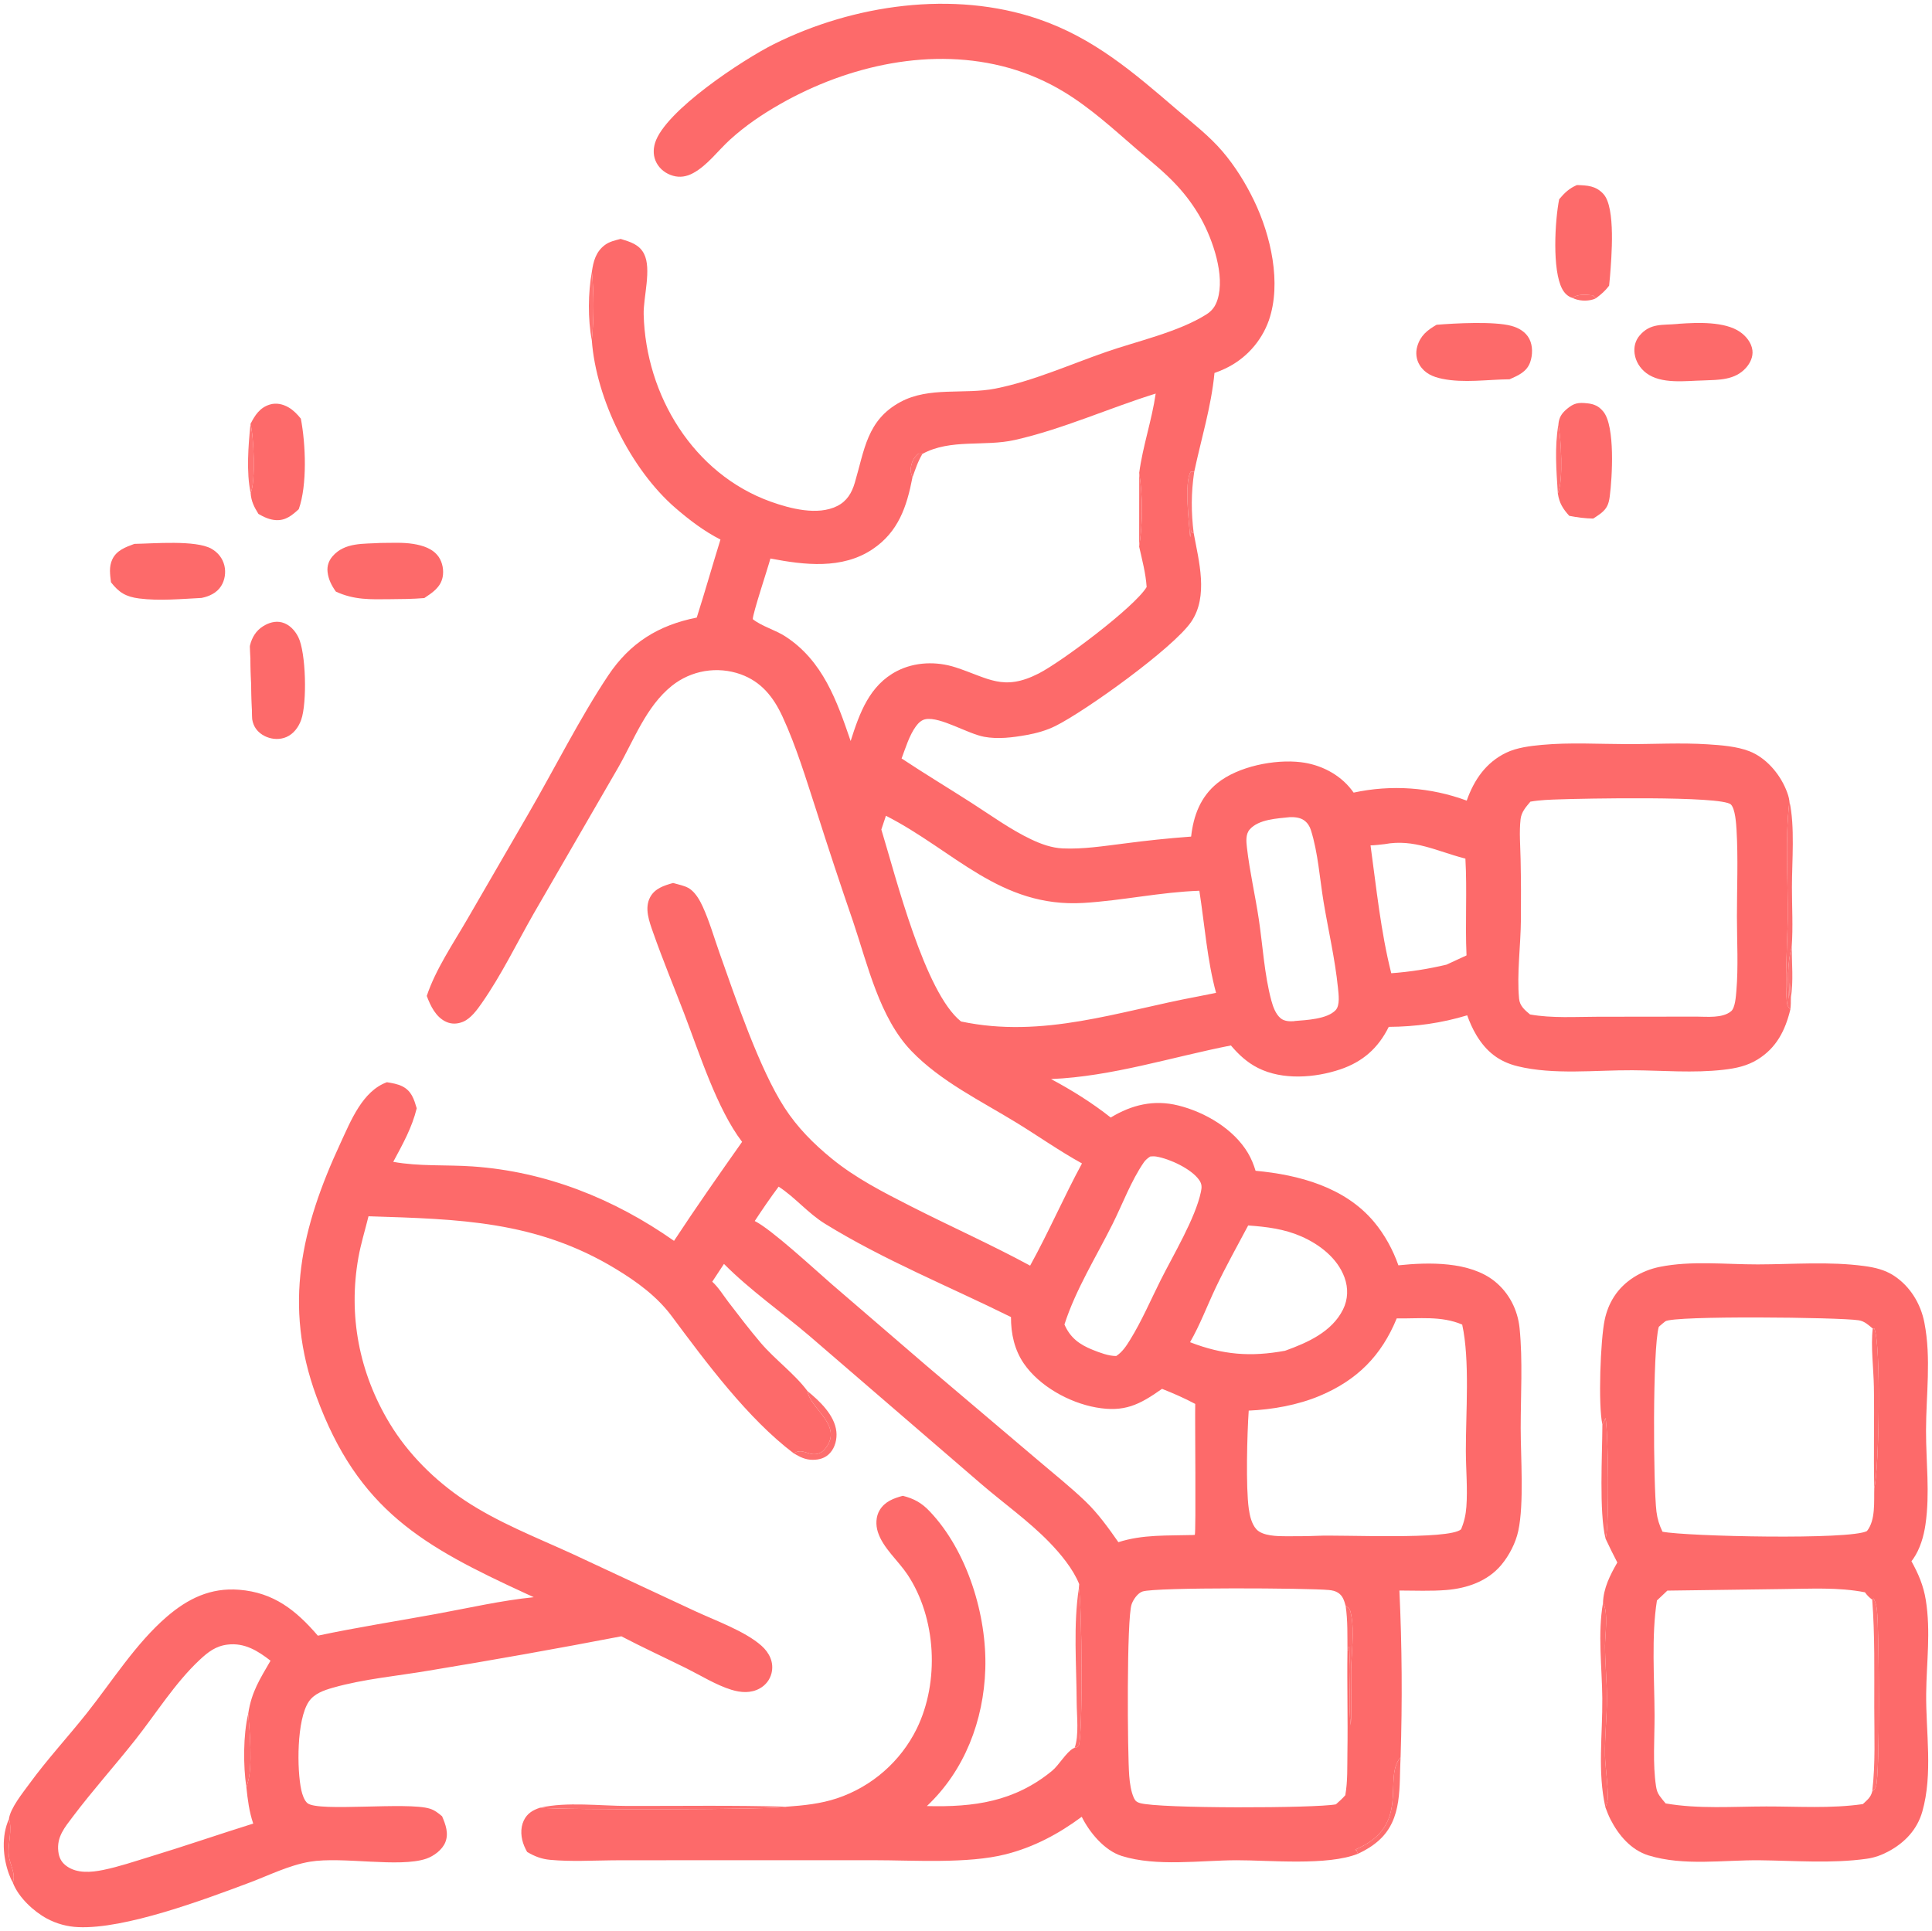 <?xml version="1.0" encoding="UTF-8"?> <svg xmlns="http://www.w3.org/2000/svg" viewBox="2057.376 2599.181 513.512 513.307" width="513.512" height="513.307"><path fill="#FD6A6A" stroke="none" fill-opacity="0.949" stroke-width="1" stroke-opacity="1" color="rgb(51, 51, 51)" id="tSvg10e6c4e520c" title="Path 94" d="M 2214.693 2671.402 C 2214.982 2674.436 2215.126 2677.477 2215.123 2680.524 C 2215.12 2683.572 2214.971 2686.613 2214.676 2689.646C 2213.591 2684.012 2213.67 2677.022 2214.693 2671.402Z"></path><path fill="#FD6A6A" stroke="none" fill-opacity="0.973" stroke-width="1" stroke-opacity="1" color="rgb(51, 51, 51)" id="tSvg425a269fb8" title="Path 95" d="M 2059.751 3082.735 C 2060.742 3085.542 2059.398 3089.332 2059.712 3092.348 C 2059.968 3094.809 2061.623 3097.146 2060.793 3099.592 C 2060.381 3098.904 2060.076 3098.204 2059.797 3097.453C 2058.112 3092.912 2057.721 3087.215 2059.751 3082.735Z"></path><path fill="#FD6A6A" stroke="none" fill-opacity="0.965" stroke-width="1" stroke-opacity="1" color="rgb(51, 51, 51)" id="tSvgf2542697fc" title="Path 96" d="M 2271.996 2968.965 C 2275.218 2971.588 2279.213 2975.365 2279.676 2979.712 C 2279.887 2981.701 2279.361 2983.909 2278 2985.418 C 2276.769 2986.783 2275.13 2987.245 2273.339 2987.234 C 2271.382 2987.221 2270.038 2986.485 2268.395 2985.552 C 2270.468 2983.999 2272.141 2986.072 2274.376 2985.69 C 2275.542 2985.49 2276.288 2984.867 2276.973 2983.93C 2281.363 2977.931 2272.655 2973.641 2271.996 2968.965Z"></path><path fill="#FD6A6A" stroke="none" fill-opacity="1" stroke-width="1" stroke-opacity="1" color="rgb(51, 51, 51)" id="tSvg74dfce1616" title="Path 97" d="M 2123.824 2770.737 C 2124.339 2768.64 2125.405 2766.854 2127.257 2765.681 C 2128.761 2764.729 2130.535 2764.167 2132.304 2764.626 C 2134.271 2765.136 2135.762 2766.749 2136.65 2768.514 C 2138.724 2772.635 2139.025 2786.09 2137.414 2790.569 C 2136.723 2792.489 2135.415 2794.274 2133.498 2795.103 C 2131.83 2795.824 2129.886 2795.757 2128.221 2795.067 C 2126.681 2794.427 2125.402 2793.325 2124.782 2791.752 C 2124.607 2791.307 2124.484 2790.875 2124.409 2790.404C 2122.697 2784.862 2123.284 2776.529 2123.824 2770.737Z M 2123.824 2770.737 C 2123.284 2776.529 2122.697 2784.862 2124.409 2790.404Z"></path><path fill="#FD6A6A" stroke="none" fill-opacity="0.949" stroke-width="1" stroke-opacity="1" color="rgb(51, 51, 51)" id="tSvg27898d650a" title="Path 98" d="M 2123.824 2770.737 C 2125.539 2775.406 2124.821 2785.286 2124.409 2790.404Z"></path><path fill="#FD6A6A" stroke="none" fill-opacity="1" stroke-width="1" stroke-opacity="1" color="rgb(51, 51, 51)" id="tSvg18da5e6411" title="Path 99" d="M 2123.95 2711.886 C 2125.133 2709.572 2126.392 2707.574 2129.034 2706.738 C 2130.762 2706.19 2132.536 2706.583 2134.075 2707.474 C 2135.336 2708.203 2136.433 2709.333 2137.338 2710.468 C 2138.633 2717.183 2139.066 2728.108 2136.788 2734.525 C 2135.013 2736.158 2133.316 2737.587 2130.73 2737.444 C 2129.045 2737.352 2127.497 2736.634 2126.067 2735.794 C 2124.925 2733.958 2124.145 2732.452 2123.994 2730.238C 2122.808 2724.707 2123.388 2717.513 2123.95 2711.886Z M 2123.994 2730.238 C 2124.019 2730.176 2124.043 2730.113 2124.069 2730.051 C 2125.313 2727.076 2124.862 2715.164 2123.95 2711.886C 2123.388 2717.513 2122.808 2724.707 2123.994 2730.238Z"></path><path fill="#FD6A6A" stroke="none" fill-opacity="0.945" stroke-width="1" stroke-opacity="1" color="rgb(51, 51, 51)" id="tSvg164aed43241" title="Path 100" d="M 2123.994 2730.238 C 2122.808 2724.707 2123.388 2717.513 2123.95 2711.886 C 2124.862 2715.164 2125.313 2727.076 2124.069 2730.051C 2124.043 2730.113 2124.019 2730.176 2123.994 2730.238Z"></path><path fill="#FD6A6A" stroke="none" fill-opacity="1" stroke-width="1" stroke-opacity="1" color="rgb(51, 51, 51)" id="tSvg3f6af5b476" title="Path 101" d="M 2476.51 2648.371 C 2479.3 2648.463 2481.568 2648.554 2483.575 2650.777 C 2486.853 2654.407 2485.687 2667.754 2485.315 2672.538 C 2485.244 2673.4 2485.162 2674.261 2485.07 2675.12 C 2484.03 2676.5 2482.984 2677.402 2481.613 2678.426 C 2481.236 2678.627 2481.228 2678.65 2480.748 2678.794 C 2479.033 2679.308 2476.893 2679.164 2475.304 2678.366 C 2474.101 2678.007 2473.212 2677.125 2472.619 2676.03 C 2469.892 2670.991 2470.667 2657.824 2471.789 2652.153C 2473.212 2650.45 2474.431 2649.278 2476.51 2648.371Z M 2475.304 2678.366 C 2476.893 2679.164 2479.033 2679.308 2480.748 2678.794 C 2481.228 2678.65 2481.236 2678.627 2481.613 2678.426 C 2481.315 2678.183 2481.016 2677.94 2480.718 2677.697C 2478.975 2677.5 2476.773 2677.27 2475.304 2678.366Z"></path><path fill="#FD6A6A" stroke="none" fill-opacity="0.98" stroke-width="1" stroke-opacity="1" color="rgb(51, 51, 51)" id="tSvg1671c991fd1" title="Path 102" d="M 2475.304 2678.366 C 2476.773 2677.27 2478.975 2677.5 2480.718 2677.697 C 2481.016 2677.94 2481.315 2678.183 2481.613 2678.426 C 2481.236 2678.627 2481.228 2678.65 2480.748 2678.794C 2479.033 2679.308 2476.893 2679.164 2475.304 2678.366Z"></path><path fill="#FD6A6A" stroke="none" fill-opacity="1" stroke-width="1" stroke-opacity="1" color="rgb(51, 51, 51)" id="tSvgd5ebe2811c" title="Path 103" d="M 2471.594 2711.964 C 2471.747 2710.17 2472.436 2709.092 2473.805 2707.925 C 2475.713 2706.299 2476.884 2706.134 2479.28 2706.391 C 2481.105 2706.587 2482.343 2707.143 2483.533 2708.599 C 2486.716 2712.494 2485.889 2726.146 2485.237 2731.132 C 2484.967 2733.196 2484.495 2734.368 2482.841 2735.663 C 2482.207 2736.159 2481.507 2736.595 2480.834 2737.032 C 2478.611 2736.98 2476.652 2736.728 2474.477 2736.304 C 2472.779 2734.432 2471.833 2732.927 2471.436 2730.354C 2471.045 2724.208 2470.537 2718.074 2471.594 2711.964Z M 2471.594 2711.964 C 2470.537 2718.074 2471.045 2724.208 2471.436 2730.354 C 2471.454 2730.299 2471.468 2730.242 2471.491 2730.189C 2472.931 2726.768 2472.295 2715.85 2471.594 2711.964Z"></path><path fill="#FD6A6A" stroke="none" fill-opacity="0.953" stroke-width="1" stroke-opacity="1" color="rgb(51, 51, 51)" id="tSvg15244e6ca05" title="Path 104" d="M 2471.594 2711.964 C 2472.295 2715.85 2472.931 2726.768 2471.491 2730.189 C 2471.468 2730.242 2471.454 2730.299 2471.436 2730.354C 2471.045 2724.208 2470.537 2718.074 2471.594 2711.964Z"></path><path fill="#FD6A6A" stroke="none" fill-opacity="1" stroke-width="1" stroke-opacity="1" color="rgb(51, 51, 51)" id="tSvg12567198d7c" title="Path 105" d="M 2093.095 2743.758 C 2098.163 2743.682 2109.339 2742.693 2113.54 2745.029 C 2115.288 2746 2116.569 2747.597 2117.026 2749.557 C 2117.447 2751.365 2117.145 2753.408 2116.142 2754.982 C 2114.986 2756.796 2112.986 2757.725 2110.935 2758.129 C 2105.565 2758.4 2099.704 2758.955 2094.365 2758.271 C 2090.825 2757.817 2088.991 2756.677 2086.869 2753.963 C 2086.629 2751.882 2086.299 2749.881 2087.214 2747.904C 2088.345 2745.461 2090.748 2744.624 2093.095 2743.758Z"></path><path fill="#FD6A6A" stroke="none" fill-opacity="1" stroke-width="1" stroke-opacity="1" color="rgb(51, 51, 51)" id="tSvg6bc1ebff67" title="Path 106" d="M 2158.447 2743.511 C 2161.304 2743.507 2164.384 2743.312 2167.204 2743.763 C 2169.742 2744.17 2172.458 2745.003 2173.984 2747.23 C 2175.013 2748.732 2175.382 2750.843 2175.021 2752.618 C 2174.471 2755.324 2172.289 2756.736 2170.151 2758.162 C 2167.105 2758.417 2164.076 2758.442 2161.022 2758.461 C 2155.783 2758.515 2151.535 2758.692 2146.655 2756.447 C 2145.512 2754.869 2144.656 2753.172 2144.441 2751.207 C 2144.269 2749.634 2144.744 2748.248 2145.772 2747.05C 2148.986 2743.308 2154.038 2743.799 2158.447 2743.511Z"></path><path fill="#FD6A6A" stroke="none" fill-opacity="1" stroke-width="1" stroke-opacity="1" color="rgb(51, 51, 51)" id="tSvgc5166dc2a4" title="Path 107" d="M 2439.204 2685.515 C 2444.189 2685.106 2454.494 2684.56 2459.079 2685.801 C 2461.054 2686.336 2462.911 2687.406 2463.87 2689.282 C 2464.809 2691.116 2464.759 2693.573 2464.08 2695.485 C 2463.174 2698.034 2460.897 2698.997 2458.61 2700.006 C 2452.763 2700.054 2446.438 2701.067 2440.669 2699.866 C 2438.22 2699.357 2436.104 2698.459 2434.73 2696.263 C 2433.792 2694.764 2433.587 2692.95 2434.076 2691.264C 2434.915 2688.377 2436.741 2686.944 2439.204 2685.515Z"></path><path fill="#FD6A6A" stroke="none" fill-opacity="1" stroke-width="1" stroke-opacity="1" color="rgb(51, 51, 51)" id="tSvgb55a20411" title="Path 108" d="M 2503.77 2685.239 C 2508.557 2684.913 2515.743 2684.604 2519.819 2687.382 C 2521.455 2688.497 2522.91 2690.273 2523.156 2692.294 C 2523.368 2694.041 2522.573 2695.708 2521.427 2696.981 C 2518.462 2700.277 2514.177 2700.148 2510.134 2700.311 C 2505.383 2700.41 2498.963 2701.374 2494.956 2698.357 C 2493.288 2697.101 2492.118 2695.259 2491.839 2693.174 C 2491.606 2691.438 2492.016 2689.756 2493.147 2688.403 C 2495.995 2684.997 2499.325 2685.665 2503.165 2685.3C 2503.367 2685.28 2503.568 2685.259 2503.77 2685.239Z"></path><path fill="#FD6A6A" stroke="none" fill-opacity="1" stroke-width="1" stroke-opacity="1" color="rgb(51, 51, 51)" id="tSvg16ca6ff01dc" title="Path 109" d="M 2483.277 2977.835 C 2482.125 2972.656 2482.757 2955.347 2483.89 2950.028 C 2484.362 2947.809 2485.15 2945.775 2486.379 2943.861 C 2489.088 2939.642 2493.675 2936.927 2498.521 2935.947 C 2506.928 2934.248 2516.054 2935.305 2524.578 2935.291 C 2534.002 2935.275 2543.555 2934.463 2552.923 2935.728 C 2555.717 2936.105 2558.376 2936.729 2560.763 2938.292 C 2565.083 2941.12 2567.888 2945.744 2568.862 2950.757 C 2570.717 2960.306 2569.312 2969.873 2569.3 2979.464 C 2569.289 2987.85 2570.368 2996.047 2569.153 3004.431 C 2568.694 3007.595 2567.712 3010.965 2565.866 3013.614 C 2565.727 3013.813 2565.574 3014.001 2565.422 3014.19 C 2567.287 3017.558 2568.629 3020.695 2569.242 3024.523 C 2570.586 3032.92 2569.43 3040.98 2569.341 3049.365 C 2569.232 3059.599 2571.161 3070.702 2568.318 3080.728 C 2566.962 3085.513 2563.683 3088.968 2559.389 3091.292 C 2557.516 3092.306 2555.618 3092.997 2553.507 3093.29 C 2544.129 3094.596 2534.572 3093.791 2525.154 3093.688 C 2515.486 3093.582 2504.929 3095.28 2495.54 3092.394 C 2490.89 3090.965 2487.574 3087.007 2485.429 3082.821 C 2484.897 3081.783 2484.497 3080.689 2484.078 3079.603 C 2481.943 3070.095 2483.352 3060.219 2483.257 3050.595 C 2483.177 3042.38 2482.004 3033.401 2483.442 3025.282 C 2483.554 3021.353 2485.338 3017.859 2487.249 3014.529 C 2486.156 3012.436 2485.111 3010.318 2484.116 3008.177C 2482.366 3001.179 2483.265 2985.757 2483.277 2977.835Z M 2500.547 3022.005 C 2499.624 3022.88 2498.7 3023.754 2497.777 3024.629 C 2496.266 3034.06 2497.124 3045.556 2497.148 3055.236 C 2497.164 3061.302 2496.627 3068.052 2497.537 3074.02 C 2497.685 3074.986 2497.902 3075.73 2498.467 3076.533 C 2498.966 3077.241 2499.536 3077.91 2500.091 3078.574 C 2508.838 3080.097 2517.968 3079.394 2526.82 3079.381 C 2535.411 3079.368 2543.967 3079.979 2552.51 3078.753 C 2553.655 3077.662 2554.619 3076.979 2555.003 3075.376 C 2555.877 3067.989 2555.548 3060.371 2555.542 3052.937 C 2555.533 3043.44 2555.716 3033.886 2555 3024.415 C 2554.171 3023.797 2553.669 3023.286 2553.057 3022.451 C 2545.877 3021.054 2538.575 3021.529 2531.302 3021.591C 2521.05 3021.729 2510.799 3021.867 2500.547 3022.005Z M 2498.27 2951.887 C 2496.591 2957.644 2496.803 2994.135 2497.65 3001.006 C 2497.886 3002.924 2498.409 3004.604 2499.255 3006.347 C 2505.674 3007.613 2549.375 3008.577 2553.607 3006.161 C 2555.946 3003.231 2555.431 2998.312 2555.546 2994.746 C 2555.322 2985.801 2555.591 2976.883 2555.445 2967.947 C 2555.364 2963.026 2554.581 2957.093 2555.135 2952.339 C 2553.955 2951.372 2552.954 2950.387 2551.403 2950.144 C 2546.213 2949.33 2502.137 2948.856 2500.004 2950.426C 2499.405 2950.867 2498.828 2951.393 2498.27 2951.887Z M 2483.442 3025.282 C 2482.004 3033.401 2483.177 3042.38 2483.257 3050.595 C 2483.352 3060.219 2481.943 3070.095 2484.078 3079.603 C 2484.286 3079.105 2484.471 3078.613 2484.599 3078.087 C 2485.066 3076.167 2484.022 3068.586 2483.975 3065.924 C 2483.884 3060.777 2484.479 3055.678 2484.483 3050.545 C 2484.487 3045.959 2483.99 3041.372 2483.979 3036.779C 2483.972 3033.993 2484.927 3027.527 2483.442 3025.282Z M 2555 3024.415 C 2555.716 3033.886 2555.533 3043.44 2555.542 3052.937 C 2555.548 3060.371 2555.877 3067.989 2555.003 3075.376 C 2555.488 3074.951 2555.789 3074.676 2556.003 3074.046 C 2557.082 3070.881 2556.875 3032.776 2556.258 3027.158 C 2556.133 3026.023 2555.897 3025.098 2555.381 3024.079C 2555.254 3024.191 2555.127 3024.303 2555 3024.415Z M 2555.135 2952.339 C 2554.581 2957.093 2555.364 2963.026 2555.445 2967.947 C 2555.591 2976.883 2555.322 2985.801 2555.546 2994.746 C 2556.849 2989.822 2557.411 2956.219 2555.528 2952.279C 2555.397 2952.299 2555.266 2952.319 2555.135 2952.339Z M 2483.277 2977.835 C 2483.265 2985.757 2482.366 3001.179 2484.116 3008.177 C 2484.162 3007.972 2484.203 3007.766 2484.252 3007.562 C 2485.101 3004.035 2484.88 2980.015 2484.098 2976.093 C 2483.948 2976.591 2483.797 2976.962 2483.532 2977.418C 2483.45 2977.558 2483.362 2977.696 2483.277 2977.835Z"></path><path fill="#FD6A6A" stroke="none" fill-opacity="0.973" stroke-width="1" stroke-opacity="1" color="rgb(51, 51, 51)" id="tSvgdd70c25822" title="Path 110" d="M 2483.277 2977.835 C 2483.362 2977.696 2483.45 2977.558 2483.532 2977.418 C 2483.797 2976.962 2483.948 2976.591 2484.098 2976.093 C 2484.88 2980.015 2485.101 3004.035 2484.252 3007.562 C 2484.203 3007.766 2484.162 3007.972 2484.116 3008.177C 2482.366 3001.179 2483.265 2985.757 2483.277 2977.835Z"></path><path fill="#FD6A6A" stroke="none" fill-opacity="0.965" stroke-width="1" stroke-opacity="1" color="rgb(51, 51, 51)" id="tSvg4662c457a0" title="Path 111" d="M 2555.135 2952.339 C 2555.266 2952.319 2555.397 2952.299 2555.528 2952.279 C 2557.411 2956.219 2556.849 2989.822 2555.546 2994.746 C 2555.322 2985.801 2555.591 2976.883 2555.445 2967.947C 2555.364 2963.026 2554.581 2957.093 2555.135 2952.339Z"></path><path fill="#FD6A6A" stroke="none" fill-opacity="0.949" stroke-width="1" stroke-opacity="1" color="rgb(51, 51, 51)" id="tSvg6618785111" title="Path 112" d="M 2555 3024.415 C 2555.127 3024.303 2555.254 3024.191 2555.381 3024.079 C 2555.897 3025.098 2556.133 3026.023 2556.258 3027.158 C 2556.875 3032.776 2557.082 3070.881 2556.003 3074.046 C 2555.789 3074.676 2555.488 3074.951 2555.003 3075.376 C 2555.877 3067.989 2555.548 3060.371 2555.542 3052.937C 2555.533 3043.44 2555.716 3033.886 2555 3024.415Z"></path><path fill="#FD6A6A" stroke="none" fill-opacity="0.973" stroke-width="1" stroke-opacity="1" color="rgb(51, 51, 51)" id="tSvg111b5bbbcd1" title="Path 113" d="M 2483.442 3025.282 C 2484.927 3027.527 2483.972 3033.993 2483.979 3036.779 C 2483.99 3041.372 2484.487 3045.959 2484.483 3050.545 C 2484.479 3055.678 2483.884 3060.777 2483.975 3065.924 C 2484.022 3068.586 2485.066 3076.167 2484.599 3078.087 C 2484.471 3078.613 2484.286 3079.105 2484.078 3079.603 C 2481.943 3070.095 2483.352 3060.219 2483.257 3050.595C 2483.177 3042.38 2482.004 3033.401 2483.442 3025.282Z"></path><path fill="#FD6A6A" stroke="none" fill-opacity="1" stroke-width="1" stroke-opacity="1" color="rgb(51, 51, 51)" id="tSvg1804222dea2" title="Path 114" d="M 2222.341 2662.687 C 2224.818 2663.455 2227.237 2664.118 2228.533 2666.604 C 2230.637 2670.642 2228.344 2678.2 2228.459 2682.755 C 2229.002 2704.235 2241.658 2725.156 2262.241 2732.539 C 2267.371 2734.38 2274.692 2736.3 2279.875 2733.708 C 2282.48 2732.405 2283.767 2730.231 2284.571 2727.52 C 2287.16 2718.793 2287.781 2710.861 2296.684 2706.047 C 2304.378 2701.887 2313.628 2704.116 2321.957 2702.473 C 2331.858 2700.521 2341.71 2696.104 2351.24 2692.781 C 2359.636 2689.853 2370.516 2687.479 2377.979 2682.789 C 2379.548 2681.803 2380.412 2680.617 2380.98 2678.838 C 2383.025 2672.434 2379.735 2662.989 2376.652 2657.386 C 2375.739 2655.748 2374.73 2654.172 2373.624 2652.658 C 2372.518 2651.144 2371.324 2649.703 2370.042 2648.335 C 2366.89 2644.93 2363.141 2641.974 2359.631 2638.945 C 2353.431 2633.592 2347.227 2627.881 2340.196 2623.624 C 2337.908 2622.234 2335.537 2621.005 2333.082 2619.936 C 2330.627 2618.867 2328.112 2617.968 2325.535 2617.24 C 2305.226 2611.524 2282.911 2616.527 2264.873 2626.77 C 2260.001 2629.537 2255.551 2632.541 2251.396 2636.32 C 2248.235 2639.195 2245.375 2643.161 2241.608 2645.199 C 2239.9 2646.123 2238.113 2646.445 2236.227 2645.897 C 2234.409 2645.369 2232.827 2644.205 2231.912 2642.532 C 2230.999 2640.863 2230.931 2638.995 2231.479 2637.195 C 2234.086 2628.643 2254.951 2614.959 2263.122 2610.887 C 2284.19 2600.389 2310.784 2596.53 2333.363 2604.241 C 2348.068 2609.262 2358.691 2618.451 2370.24 2628.37 C 2374.364 2631.912 2378.799 2635.317 2382.334 2639.465 C 2385.691 2643.405 2388.469 2647.901 2390.713 2652.557 C 2395.133 2661.726 2398.073 2674.439 2394.621 2684.371 C 2394.496 2684.722 2394.362 2685.069 2394.22 2685.412 C 2394.077 2685.756 2393.926 2686.096 2393.767 2686.433 C 2393.608 2686.769 2393.44 2687.101 2393.265 2687.429 C 2393.089 2687.757 2392.905 2688.081 2392.713 2688.4 C 2392.522 2688.719 2392.322 2689.032 2392.115 2689.341 C 2391.908 2689.65 2391.693 2689.954 2391.47 2690.252 C 2391.247 2690.551 2391.018 2690.843 2390.781 2691.13 C 2390.544 2691.417 2390.3 2691.698 2390.049 2691.973 C 2389.798 2692.248 2389.541 2692.517 2389.277 2692.779 C 2389.013 2693.041 2388.742 2693.296 2388.465 2693.545 C 2388.188 2693.794 2387.906 2694.035 2387.617 2694.27 C 2387.328 2694.505 2387.034 2694.732 2386.734 2694.952 C 2386.433 2695.172 2386.128 2695.384 2385.818 2695.589 C 2385.507 2695.794 2385.192 2695.992 2384.871 2696.181 C 2384.55 2696.37 2384.225 2696.551 2383.896 2696.724 C 2383.567 2696.897 2383.233 2697.062 2382.896 2697.219 C 2382.008 2697.636 2381.101 2698.006 2380.175 2698.329 C 2379.315 2707.324 2376.647 2715.835 2374.786 2724.628 C 2373.958 2730.27 2373.959 2735.253 2374.651 2740.911 C 2376.015 2748.326 2378.627 2757.669 2373.991 2764.473 C 2369.248 2771.433 2345.907 2788.19 2337.923 2792.159 C 2335.493 2793.367 2332.858 2794.097 2330.194 2794.572 C 2326.527 2795.225 2322.612 2795.722 2318.933 2795.035 C 2314.551 2794.217 2307.362 2789.701 2303.458 2790.346 C 2302.307 2790.536 2301.464 2791.371 2300.803 2792.279 C 2299.04 2794.705 2298.07 2798.003 2297.012 2800.798 C 2303.128 2804.854 2309.425 2808.643 2315.602 2812.606 C 2320.794 2815.936 2325.963 2819.704 2331.535 2822.343 C 2334.151 2823.581 2336.935 2824.577 2339.848 2824.709 C 2345.223 2824.953 2350.736 2824.083 2356.06 2823.422 C 2362.011 2822.629 2367.981 2822.01 2373.968 2821.566 C 2374.593 2815.99 2376.462 2810.977 2380.942 2807.356 C 2386.467 2802.89 2396.201 2800.953 2403.15 2801.793 C 2408.364 2802.423 2413.404 2804.963 2416.634 2809.165 C 2416.813 2809.4 2416.989 2809.637 2417.161 2809.877 C 2418.406 2809.608 2419.658 2809.383 2420.918 2809.202 C 2422.179 2809.021 2423.444 2808.886 2424.713 2808.795 C 2425.983 2808.704 2427.255 2808.659 2428.528 2808.658 C 2429.801 2808.657 2431.073 2808.702 2432.343 2808.792 C 2433.613 2808.882 2434.878 2809.017 2436.139 2809.197 C 2437.399 2809.376 2438.651 2809.6 2439.896 2809.869 C 2441.141 2810.138 2442.374 2810.45 2443.596 2810.807 C 2444.819 2811.163 2446.027 2811.562 2447.221 2812.004 C 2449.17 2806.481 2452.337 2801.856 2457.726 2799.265 C 2460.551 2797.907 2464.115 2797.471 2467.21 2797.187 C 2474.722 2796.498 2482.328 2796.971 2489.86 2796.988 C 2496.987 2797.005 2504.132 2796.581 2511.251 2797.038 C 2514.798 2797.266 2518.961 2797.572 2522.309 2798.86 C 2526.702 2800.55 2530.302 2804.739 2532.07 2809.007 C 2532.476 2809.986 2532.881 2811.108 2532.991 2812.158 C 2534.494 2818.798 2533.66 2828.097 2533.661 2835.071 C 2533.661 2840.257 2533.976 2845.668 2533.6 2850.83 C 2533.624 2855.197 2534.079 2860.141 2533.378 2864.448 C 2533.377 2865.473 2533.376 2866.468 2533.244 2867.485 C 2531.907 2873.06 2529.56 2877.717 2524.544 2880.812 C 2521.725 2882.551 2518.766 2883.168 2515.503 2883.545 C 2507.479 2884.473 2499.31 2883.73 2491.254 2883.681 C 2481.447 2883.622 2470.324 2884.967 2460.731 2882.611 C 2455.764 2881.391 2452.417 2878.717 2449.799 2874.371 C 2448.786 2872.69 2448.012 2870.921 2447.345 2869.077 C 2440.476 2871.153 2433.662 2872.104 2426.495 2872.149 C 2423.699 2877.806 2419.565 2881.442 2413.593 2883.454 C 2406.88 2885.715 2398.253 2886.358 2391.756 2883.077 C 2388.85 2881.61 2386.634 2879.556 2384.543 2877.087 C 2368.771 2880.184 2352.898 2885.35 2336.735 2886.02 C 2342.261 2888.974 2347.682 2892.355 2352.599 2896.249 C 2358.182 2892.852 2364.078 2891.442 2370.518 2893.036 C 2377.646 2894.801 2385.25 2899.246 2389.075 2905.679 C 2389.958 2907.164 2390.595 2908.748 2391.097 2910.399 C 2402.637 2911.478 2414.829 2914.735 2422.579 2923.984 C 2425.391 2927.338 2427.617 2931.406 2429.06 2935.533 C 2437.122 2934.69 2448.012 2934.458 2454.635 2939.769 C 2458.491 2942.862 2460.793 2947.396 2461.277 2952.296 C 2462.131 2960.938 2461.564 2970.101 2461.565 2978.801 C 2461.566 2986.513 2462.478 2998.851 2460.934 3006.086 C 2460.247 3009.308 2458.522 3012.648 2456.414 3015.173 C 2452.781 3019.525 2447.283 3021.407 2441.782 3021.847 C 2437.681 3022.175 2433.445 3021.992 2429.329 3021.981 C 2430.018 3036.75 2430.122 3051.524 2429.641 3066.301 C 2429.215 3074.052 2430.243 3082.648 2423.901 3088.374 C 2422.251 3089.864 2420.34 3091.03 2418.321 3091.95 C 2410.192 3095.214 2394.805 3093.656 2386.038 3093.679 C 2376.428 3093.704 2364.809 3095.44 2355.536 3092.544 C 2350.939 3091.108 2346.965 3086.305 2344.895 3082.128 C 2338.762 3086.681 2332.146 3090.206 2324.705 3092.092 C 2314.541 3094.668 2300.222 3093.666 2289.519 3093.67 C 2274.537 3093.67 2259.556 3093.669 2244.574 3093.669 C 2236.501 3093.677 2228.428 3093.686 2220.355 3093.694 C 2214.782 3093.744 2209.177 3094.086 2203.618 3093.571 C 2201.276 3093.354 2199.474 3092.646 2197.48 3091.469 C 2197.197 3090.95 2196.932 3090.434 2196.705 3089.888 C 2195.833 3087.793 2195.592 3085.244 2196.584 3083.139 C 2197.487 3081.223 2198.986 3080.346 2200.926 3079.711 C 2208.074 3078.089 2216.821 3079.233 2224.176 3079.246 C 2238.24 3079.272 2252.331 3079.038 2266.391 3079.448 C 2271.005 3079.121 2275.469 3078.676 2279.889 3077.202 C 2280.459 3077.011 2281.024 3076.805 2281.583 3076.586 C 2282.143 3076.367 2282.697 3076.133 2283.245 3075.886 C 2283.793 3075.639 2284.335 3075.379 2284.87 3075.106 C 2285.405 3074.833 2285.934 3074.546 2286.455 3074.247 C 2286.976 3073.948 2287.49 3073.636 2287.996 3073.311 C 2288.502 3072.986 2288.999 3072.649 2289.488 3072.3 C 2289.977 3071.951 2290.458 3071.589 2290.93 3071.216 C 2291.401 3070.843 2291.863 3070.459 2292.315 3070.063 C 2292.768 3069.668 2293.21 3069.261 2293.643 3068.844 C 2294.076 3068.426 2294.498 3067.998 2294.909 3067.56 C 2295.32 3067.121 2295.721 3066.673 2296.11 3066.215 C 2296.499 3065.757 2296.877 3065.29 2297.243 3064.813 C 2297.609 3064.336 2297.963 3063.851 2298.306 3063.357 C 2298.648 3062.862 2298.978 3062.36 2299.296 3061.85 C 2299.613 3061.339 2299.918 3060.821 2300.21 3060.296 C 2300.502 3059.771 2300.781 3059.238 2301.047 3058.699 C 2307.121 3046.255 2306.272 3029.277 2298.552 3017.698 C 2296.122 3014.052 2292.03 3010.632 2290.701 3006.416 C 2290.113 3004.55 2290.148 3002.34 2291.175 3000.63 C 2292.571 2998.306 2294.88 2997.471 2297.34 2996.8 C 2300.358 2997.57 2302.334 2998.675 2304.48 3000.93 C 2314.49 3011.45 2319.719 3028.607 2319.262 3042.864 C 2318.825 3056.498 2313.804 3069.801 2303.733 3079.277 C 2316.267 3079.599 2326.972 3078.125 2336.976 3069.939 C 2338.855 3068.402 2340.745 3064.973 2342.667 3063.932 C 2342.775 3063.873 2342.895 3063.841 2343.009 3063.796 C 2344.208 3060.447 2343.563 3055.289 2343.547 3051.677 C 2343.506 3041.792 2342.614 3031.106 2344.137 3021.343 C 2344.164 3020.987 2344.191 3020.632 2344.218 3020.276 C 2342.622 3016.264 2339.223 3012.169 2336.226 3009.091 C 2330.762 3003.478 2324.182 2998.818 2318.239 2993.712 C 2303.027 2980.598 2287.814 2967.485 2272.602 2954.371 C 2265.102 2947.974 2256.754 2942.154 2249.801 2935.159 C 2248.763 2936.735 2247.724 2938.311 2246.686 2939.887 C 2248.324 2941.369 2249.669 2943.573 2251.015 2945.332 C 2253.799 2948.971 2256.587 2952.624 2259.553 2956.117 C 2263.337 2960.571 2268.631 2964.405 2271.996 2968.965 C 2272.655 2973.641 2281.363 2977.931 2276.973 2983.93 C 2276.288 2984.867 2275.542 2985.49 2274.376 2985.69 C 2272.141 2986.072 2270.468 2983.999 2268.395 2985.552 C 2256.144 2976.311 2245.052 2961.325 2235.94 2949.081 C 2231.986 2943.768 2226.67 2939.902 2221.06 2936.496 C 2199.879 2923.635 2179.242 2923.262 2155.321 2922.494 C 2154.431 2926.147 2153.296 2929.752 2152.637 2933.457 C 2149.897 2948.848 2152.818 2964.073 2160.912 2977.495 C 2165.857 2985.694 2172.999 2992.768 2180.951 2998.052 C 2189.687 3003.856 2199.772 3007.8 2209.283 3012.138 C 2220.168 3017.215 2231.052 3022.291 2241.937 3027.368 C 2247.329 3029.893 2255.36 3032.742 2259.756 3036.643 C 2261.859 3038.508 2263.132 3041.072 2262.452 3043.913 C 2262.029 3045.679 2260.895 3047.127 2259.316 3048.008 C 2256.95 3049.33 2254.293 3049.133 2251.784 3048.365 C 2247.738 3047.127 2243.569 3044.526 2239.76 3042.634 C 2234.03 3039.789 2228.192 3037.117 2222.526 3034.148 C 2205.527 3037.414 2188.488 3040.452 2171.409 3043.263 C 2162.985 3044.701 2154.061 3045.478 2145.858 3047.817 C 2143.488 3048.492 2140.887 3049.381 2139.456 3051.507 C 2136.204 3056.34 2136.263 3069.619 2137.469 3075.069 C 2137.703 3076.128 2138.228 3077.808 2139.112 3078.519 C 2142.062 3080.893 2165.66 3078.098 2171.629 3079.971 C 2172.91 3080.373 2173.867 3081.134 2174.877 3081.989 C 2175.827 3084.194 2176.697 3086.561 2175.726 3088.935 C 2174.915 3090.918 2172.68 3092.576 2170.7 3093.259 C 2163.541 3095.727 2148.376 3092.633 2139.787 3094.064 C 2134.195 3094.996 2128.887 3097.685 2123.608 3099.665 C 2111.529 3104.196 2090.567 3112.026 2078.176 3111.459 C 2077.453 3111.43 2076.734 3111.36 2076.019 3111.25 C 2075.304 3111.139 2074.598 3110.989 2073.9 3110.799 C 2073.202 3110.61 2072.517 3110.381 2071.844 3110.114 C 2071.172 3109.847 2070.517 3109.543 2069.879 3109.202 C 2066.333 3107.315 2062.327 3103.565 2060.845 3099.773 C 2060.822 3099.715 2060.81 3099.653 2060.793 3099.592 C 2061.623 3097.146 2059.968 3094.809 2059.712 3092.348 C 2059.398 3089.332 2060.742 3085.542 2059.751 3082.735 C 2060.064 3079.89 2063.494 3075.675 2065.148 3073.403 C 2069.887 3066.893 2075.426 3060.911 2080.436 3054.602 C 2087.154 3046.143 2093.495 3036.013 2101.708 3028.948 C 2107.351 3024.093 2113.371 3021.173 2120.944 3021.777 C 2130.143 3022.51 2136.044 3027.22 2141.856 3033.98 C 2152.239 3031.774 2162.853 3030.125 2173.304 3028.211 C 2181.865 3026.643 2190.602 3024.631 2199.251 3023.754 C 2198.568 3023.442 2197.885 3023.13 2197.202 3022.818 C 2169.866 3010.233 2152.543 3000.652 2141.451 2970.331 C 2132.59 2946.11 2137.482 2925.431 2147.888 2903.014 C 2150.629 2897.111 2153.714 2889.229 2160.216 2886.859 C 2161.572 2887.082 2163.079 2887.331 2164.313 2887.954 C 2166.764 2889.19 2167.407 2891.354 2168.139 2893.792 C 2166.847 2899.039 2164.431 2903.291 2161.897 2908.026 C 2168.82 2909.287 2176.024 2908.759 2183.028 2909.249 C 2202.52 2910.611 2220.614 2917.845 2236.527 2929.031 C 2242.363 2920.146 2248.495 2911.4 2254.619 2902.711 C 2247.935 2893.979 2243.203 2878.978 2239.226 2868.613 C 2236.473 2861.436 2233.515 2854.302 2230.965 2847.05 C 2229.944 2844.146 2228.606 2840.627 2230.176 2837.684 C 2231.432 2835.329 2233.892 2834.572 2236.281 2833.9 C 2236.699 2834.013 2237.118 2834.127 2237.536 2834.24 C 2238.816 2834.585 2240.051 2834.877 2241.097 2835.741 C 2242.459 2836.866 2243.424 2838.589 2244.154 2840.181 C 2245.958 2844.116 2247.187 2848.466 2248.637 2852.548 C 2252.858 2864.439 2259.177 2883.255 2265.888 2893.611 C 2269.327 2898.917 2273.55 2903.159 2278.42 2907.143 C 2284.807 2912.369 2292.166 2916.115 2299.479 2919.838 C 2309.973 2925.18 2320.835 2930.017 2331.175 2935.621 C 2336.089 2926.735 2340.124 2917.384 2344.958 2908.45 C 2338.955 2905.141 2333.331 2901.162 2327.487 2897.582 C 2318.042 2891.797 2307.369 2886.625 2299.608 2878.549 C 2291.147 2869.744 2287.983 2855.601 2284.163 2844.279 C 2280.759 2834.395 2277.475 2824.471 2274.311 2814.508 C 2271.61 2806.226 2269.012 2797.574 2265.358 2789.669 C 2262.962 2784.483 2259.738 2780.397 2254.228 2778.418 C 2253.848 2778.283 2253.464 2778.16 2253.077 2778.049 C 2252.689 2777.938 2252.298 2777.84 2251.905 2777.754 C 2251.511 2777.668 2251.115 2777.595 2250.716 2777.534 C 2250.317 2777.473 2249.917 2777.425 2249.516 2777.39 C 2249.114 2777.355 2248.712 2777.332 2248.309 2777.322 C 2247.906 2777.312 2247.503 2777.315 2247.1 2777.331 C 2246.697 2777.347 2246.295 2777.376 2245.894 2777.417 C 2245.493 2777.458 2245.094 2777.511 2244.696 2777.578 C 2244.299 2777.645 2243.904 2777.724 2243.511 2777.816 C 2243.118 2777.907 2242.729 2778.011 2242.343 2778.128 C 2241.957 2778.245 2241.575 2778.373 2241.198 2778.514 C 2240.82 2778.655 2240.447 2778.807 2240.079 2778.971 C 2239.711 2779.136 2239.348 2779.312 2238.991 2779.499 C 2238.634 2779.686 2238.284 2779.885 2237.939 2780.094 C 2237.595 2780.304 2237.258 2780.524 2236.927 2780.755 C 2236.597 2780.986 2236.274 2781.228 2235.959 2781.479 C 2229.092 2786.977 2225.886 2795.89 2221.629 2803.316 C 2214.152 2816.24 2206.674 2829.164 2199.197 2842.088 C 2194.692 2849.982 2190.648 2858.358 2185.445 2865.815 C 2184.198 2867.601 2182.534 2869.912 2180.481 2870.776 C 2179.006 2871.397 2177.457 2871.483 2175.984 2870.818 C 2173.233 2869.577 2171.799 2866.594 2170.808 2863.924 C 2173.137 2856.904 2177.843 2849.983 2181.556 2843.573 C 2186.987 2834.198 2192.417 2824.822 2197.848 2815.447 C 2204.675 2803.672 2211.59 2789.879 2219.044 2778.723 C 2224.81 2770.092 2232.351 2765.372 2242.567 2763.346 C 2244.76 2756.468 2246.728 2749.502 2248.869 2742.604 C 2244.55 2740.423 2240.477 2737.313 2236.834 2734.155 C 2225.085 2723.965 2215.824 2705.329 2214.676 2689.646 C 2214.971 2686.613 2215.12 2683.572 2215.123 2680.524 C 2215.126 2677.477 2214.982 2674.436 2214.693 2671.402 C 2215.106 2668.566 2215.762 2666.105 2218.142 2664.311C 2219.358 2663.395 2220.896 2663.071 2222.341 2662.687Z M 2302.55 2719.833 C 2301.321 2721.89 2300.683 2723.908 2299.885 2726.146 C 2298.391 2733.896 2296.146 2740.571 2289.317 2745.159 C 2281.23 2750.592 2271.224 2749.385 2262.146 2747.646 C 2261.455 2750.257 2257.439 2762.272 2257.462 2763.775 C 2259.948 2765.724 2263.459 2766.618 2266.192 2768.406 C 2276.098 2774.884 2279.821 2785.486 2283.471 2796.16 C 2285.829 2788.774 2288.44 2781.362 2295.777 2777.567 C 2300.535 2775.106 2306.31 2774.939 2311.353 2776.578 C 2320.109 2779.424 2323.996 2783.032 2333.455 2778.208 C 2339.531 2775.11 2358.889 2760.603 2362.146 2755.234 C 2361.91 2751.594 2360.951 2748.041 2360.155 2744.491 C 2361.141 2738.492 2361.118 2730.85 2360.171 2724.861 C 2361.128 2717.72 2363.526 2710.924 2364.549 2703.806 C 2352.066 2707.681 2339.886 2713.248 2327.139 2716.13C 2319.002 2717.97 2310.036 2715.753 2302.55 2719.833Z M 2412.448 3078.819 C 2413.329 3078.042 2414.175 3077.288 2414.946 3076.4 C 2415.607 3072.659 2415.448 3068.793 2415.51 3065.005 C 2415.656 3056.013 2415.387 3047.044 2415.52 3038.055 C 2415.485 3034.047 2415.63 3030.038 2415.037 3026.063 C 2414.655 3024.678 2414.297 3023.384 2413.017 3022.567 C 2412.286 3022.101 2411.458 3021.93 2410.608 3021.846 C 2405.376 3021.332 2364.603 3021.068 2361.06 3022.237 C 2359.755 3022.667 2358.625 3024.35 2358.169 3025.581 C 2356.794 3029.29 2357.049 3065.498 2357.519 3071.277 C 2357.672 3073.162 2357.974 3075.47 2358.789 3077.187 C 2359.156 3077.962 2359.588 3078.252 2360.362 3078.481C 2365.457 3079.985 2407.008 3079.871 2412.448 3078.819Z M 2472.069 2811.666 C 2469.405 2811.752 2466.782 2811.824 2464.149 2812.278 C 2462.968 2813.682 2461.756 2815.016 2461.537 2816.923 C 2461.141 2820.375 2461.477 2824.146 2461.541 2827.624 C 2461.649 2832.974 2461.676 2838.324 2461.622 2843.675 C 2461.576 2850.428 2460.512 2858.036 2461.136 2864.653 C 2461.319 2866.594 2462.644 2867.665 2464.048 2868.847 C 2469.828 2869.888 2476.231 2869.463 2482.095 2869.454 C 2490.834 2869.443 2499.572 2869.433 2508.311 2869.422 C 2511.129 2869.434 2515.231 2869.9 2517.508 2867.979 C 2518.579 2867.076 2518.772 2863.984 2518.888 2862.623 C 2519.44 2856.13 2519.04 2849.338 2519.038 2842.815 C 2519.036 2835.177 2519.383 2827.384 2518.934 2819.773 C 2518.839 2818.164 2518.596 2814.178 2517.436 2813.038C 2515.016 2810.659 2477.082 2811.474 2472.069 2811.666Z M 2264.333 2914.619 C 2262.109 2917.604 2260.023 2920.647 2257.982 2923.76 C 2262.38 2925.927 2273.785 2936.499 2278.431 2940.533 C 2286.833 2947.766 2295.236 2954.998 2303.638 2962.231 C 2313.448 2970.548 2323.259 2978.866 2333.069 2987.183 C 2337.344 2990.838 2341.834 2994.393 2345.892 2998.284 C 2349.194 3001.449 2352.022 3005.379 2354.634 3009.129 C 2361.1 3007.046 2367.671 3007.424 2374.38 3007.228 C 2374.569 3007.214 2374.758 3007.201 2374.947 3007.187 C 2375.295 3006.31 2374.963 2976.508 2375.059 2972.377 C 2372.16 2970.831 2369.288 2969.572 2366.238 2968.37 C 2360.212 2972.629 2356.214 2974.662 2348.683 2973.315 C 2341.576 2972.044 2333.647 2967.672 2329.505 2961.639 C 2326.993 2957.98 2326.068 2953.665 2326.087 2949.285 C 2309.669 2941.152 2292.253 2934.115 2276.649 2924.48C 2272.12 2921.683 2268.693 2917.445 2264.333 2914.619Z M 2292.851 2816.03 C 2292.444 2817.248 2292.037 2818.467 2291.63 2819.685 C 2295.49 2832.294 2303.15 2863.043 2312.808 2870.712 C 2334.644 2875.347 2354.74 2867.983 2375.738 2864.075 C 2377.357 2863.752 2378.975 2863.43 2380.594 2863.107 C 2378.236 2854.443 2377.541 2844.854 2376.157 2835.965 C 2365.86 2836.318 2355.665 2838.583 2345.384 2839.201C 2323.185 2840.534 2311.082 2825.338 2292.851 2816.03Z M 2428.615 2949.646 C 2424.53 2959.586 2418.096 2966.049 2408.162 2970.227 C 2402.367 2972.664 2395.561 2973.892 2389.277 2974.157 C 2388.85 2980.35 2388.486 2994.546 2389.292 3000.225 C 2389.554 3002.067 2390.026 3004.262 2391.308 3005.686 C 2392.956 3007.516 2396.975 3007.556 2399.291 3007.554 C 2402.021 3007.552 2404.77 3007.55 2407.498 3007.436 C 2413.973 3007.115 2442.479 3008.588 2445.717 3005.713 C 2446.543 3003.757 2446.969 3001.872 2447.126 2999.756 C 2447.487 2994.898 2447.004 2989.811 2446.99 2984.928 C 2446.961 2974.784 2448.1 2960.766 2446.019 2951.288C 2440.443 2948.899 2434.509 2949.746 2428.615 2949.646Z M 2124.681 3083.933 C 2123.616 3080.801 2123.214 3077.626 2122.871 3074.349 C 2121.996 3068.607 2122.002 3060.351 2123.356 3054.689 C 2124.219 3048.928 2126.447 3045.542 2129.281 3040.634 C 2125.906 3038.008 2122.405 3035.822 2117.907 3036.35 C 2114.702 3036.727 2112.668 3038.335 2110.392 3040.466 C 2103.954 3046.491 2098.862 3054.664 2093.375 3061.618 C 2087.938 3068.508 2082.031 3075.063 2076.753 3082.068 C 2074.568 3084.966 2072.426 3087.451 2072.872 3091.309 C 2073.07 3093.024 2073.709 3094.272 2075.14 3095.282 C 2077.898 3097.23 2081.637 3096.906 2084.778 3096.265 C 2089.018 3095.4 2093.182 3093.97 2097.32 3092.712C 2106.489 3089.924 2115.532 3086.792 2124.681 3083.933Z M 2389.131 2924.939 C 2386.23 2930.406 2383.201 2935.814 2380.541 2941.405 C 2378.259 2946.197 2376.33 2951.394 2373.682 2955.972 C 2382.393 2959.34 2389.749 2959.926 2398.93 2958.246 C 2404.851 2956.116 2411.354 2953.259 2414.333 2947.292 C 2415.677 2944.599 2415.765 2941.61 2414.747 2938.792 C 2412.882 2933.63 2408.096 2929.965 2403.223 2927.836C 2398.686 2925.854 2394.021 2925.29 2389.131 2924.939Z M 2363.103 2906.605 C 2362.447 2907.039 2361.85 2907.506 2361.4 2908.161 C 2358.009 2913.099 2355.77 2919.187 2353.09 2924.557 C 2348.722 2933.31 2343.314 2941.906 2340.298 2951.258 C 2341.845 2954.814 2344.296 2956.595 2347.836 2958.013 C 2349.673 2958.75 2352.066 2959.659 2354.063 2959.639 C 2355.684 2958.584 2356.706 2957.021 2357.71 2955.4 C 2360.809 2950.399 2363.218 2944.776 2365.851 2939.512 C 2369.131 2932.956 2375.117 2922.998 2376.572 2916.009 C 2376.83 2914.772 2376.859 2913.947 2376.124 2912.882 C 2374.054 2909.88 2368.22 2907.198 2364.696 2906.62C 2364.148 2906.53 2363.651 2906.555 2363.103 2906.605Z M 2400.19 2816.402 C 2396.855 2816.759 2391.89 2816.951 2389.527 2819.686 C 2388.406 2820.983 2388.626 2822.953 2388.809 2824.54 C 2389.538 2830.875 2390.99 2837.129 2391.943 2843.432 C 2393.013 2850.517 2393.431 2858.257 2395.29 2865.148 C 2395.732 2866.789 2396.443 2868.803 2397.808 2869.898 C 2398.739 2870.646 2400.138 2870.727 2401.289 2870.639 C 2401.371 2870.632 2401.45 2870.602 2401.531 2870.584 C 2404.564 2870.334 2410.093 2870.112 2412.368 2867.714 C 2413.597 2866.42 2413.158 2863.386 2412.989 2861.716 C 2412.221 2854.126 2410.443 2846.543 2409.189 2839.015 C 2408.146 2832.751 2407.719 2825.901 2405.806 2819.848 C 2405.484 2818.829 2404.927 2817.941 2404.062 2817.298C 2402.965 2816.482 2401.513 2816.364 2400.19 2816.402Z M 2425.429 2823.569 C 2424.179 2823.698 2422.911 2823.881 2421.654 2823.904 C 2423.202 2835.138 2424.379 2846.891 2427.164 2857.89 C 2432.197 2857.524 2436.922 2856.772 2441.845 2855.61 C 2443.619 2854.79 2445.393 2853.97 2447.167 2853.15 C 2446.782 2844.583 2447.351 2835.972 2446.87 2827.417 C 2446.763 2827.39 2446.656 2827.364 2446.549 2827.337C 2439.357 2825.468 2433.178 2822.118 2425.429 2823.569Z M 2532.991 2812.158 C 2531.771 2822.449 2532.653 2833.096 2532.539 2843.451 C 2532.479 2848.828 2531.681 2861.552 2532.39 2866.029 C 2532.469 2866.529 2532.668 2866.818 2532.985 2867.2 C 2533.067 2867.299 2533.158 2867.39 2533.244 2867.485 C 2533.376 2866.468 2533.377 2865.473 2533.378 2864.448 C 2534.079 2860.141 2533.624 2855.197 2533.6 2850.83 C 2533.976 2845.668 2533.661 2840.257 2533.661 2835.071C 2533.66 2828.097 2534.494 2818.798 2532.991 2812.158Z M 2200.926 3079.711 C 2205.872 3080.358 2265.322 3080.264 2266.391 3079.448 C 2252.331 3079.038 2238.24 3079.272 2224.176 3079.246C 2216.821 3079.233 2208.074 3078.089 2200.926 3079.711Z M 2343.009 3063.796 C 2343.638 3063.638 2343.679 3063.623 2344.114 3063.208 C 2345.24 3059.878 2344.948 3025.46 2344.137 3021.343 C 2342.614 3031.106 2343.506 3041.792 2343.547 3051.677C 2343.563 3055.289 2344.208 3060.447 2343.009 3063.796Z M 2418.321 3091.95 C 2420.34 3091.03 2422.251 3089.864 2423.901 3088.374 C 2430.243 3082.648 2429.215 3074.052 2429.641 3066.301 C 2424.749 3071.845 2432.736 3084.464 2417.613 3090.838 C 2417.644 3090.941 2417.675 3091.043 2417.706 3091.146 C 2417.745 3090.981 2417.784 3090.817 2417.823 3090.652 C 2417.847 3090.744 2417.868 3090.837 2417.894 3090.929C 2417.998 3091.301 2418.147 3091.608 2418.321 3091.95Z M 2415.037 3026.063 C 2415.63 3030.038 2415.485 3034.047 2415.52 3038.055 C 2415.611 3037.955 2415.702 3037.856 2415.793 3037.756 C 2415.773 3037.512 2415.754 3037.267 2415.734 3037.023 C 2415.989 3036.881 2416.243 3036.74 2416.498 3036.598 C 2416.338 3036.566 2416.178 3036.534 2416.018 3036.502 C 2416.017 3038.822 2416.22 3041.132 2416.207 3043.449 C 2416.18 3048.231 2415.857 3053.031 2416.386 3057.798 C 2416.742 3052.942 2416.422 3048.131 2416.494 3043.275 C 2416.563 3038.619 2417.414 3032.959 2416.505 3028.408C 2416.237 3027.067 2416.174 3026.811 2415.037 3026.063Z M 2122.871 3074.349 C 2122.983 3073.936 2123.082 3073.505 2123.212 3073.097 C 2124.546 3068.92 2123.767 3059.31 2123.356 3054.689C 2122.002 3060.351 2121.996 3068.607 2122.871 3074.349Z M 2374.651 2740.911 C 2373.959 2735.253 2373.958 2730.27 2374.786 2724.628 C 2374.486 2724.601 2374.186 2724.573 2373.886 2724.546 C 2372.068 2727.221 2373.432 2738.397 2373.716 2741.984 C 2373.815 2741.366 2373.915 2740.748 2374.014 2740.13 C 2374.071 2740.36 2374.129 2740.59 2374.186 2740.82C 2374.341 2740.85 2374.496 2740.881 2374.651 2740.911Z M 2299.885 2726.146 C 2300.683 2723.908 2301.321 2721.89 2302.55 2719.833 C 2302.213 2719.796 2301.875 2719.758 2301.538 2719.721 C 2300.198 2720.829 2299.672 2721.976 2299.437 2723.715 C 2299.326 2724.538 2299.561 2725.005 2299.789 2725.753C 2299.828 2725.882 2299.853 2726.015 2299.885 2726.146Z"></path><path fill="#FD6A6A" stroke="none" fill-opacity="0.969" stroke-width="1" stroke-opacity="1" color="rgb(51, 51, 51)" id="tSvgd83e6a0d1a" title="Path 115" d="M 2299.885 2726.146 C 2299.853 2726.015 2299.828 2725.882 2299.789 2725.753 C 2299.561 2725.005 2299.326 2724.538 2299.437 2723.715 C 2299.672 2721.976 2300.198 2720.829 2301.538 2719.721 C 2301.875 2719.758 2302.213 2719.796 2302.55 2719.833C 2301.321 2721.89 2300.683 2723.908 2299.885 2726.146Z"></path><path fill="#FD6A6A" stroke="none" fill-opacity="0.937" stroke-width="1" stroke-opacity="1" color="rgb(51, 51, 51)" id="tSvg118056e505a" title="Path 116" d="M 2374.651 2740.911 C 2374.496 2740.881 2374.341 2740.85 2374.186 2740.82 C 2374.129 2740.59 2374.071 2740.36 2374.014 2740.13 C 2373.915 2740.748 2373.815 2741.366 2373.716 2741.984 C 2373.432 2738.397 2372.068 2727.221 2373.886 2724.546 C 2374.186 2724.573 2374.486 2724.601 2374.786 2724.628C 2373.958 2730.27 2373.959 2735.253 2374.651 2740.911Z"></path><path fill="#FD6A6A" stroke="none" fill-opacity="0.965" stroke-width="1" stroke-opacity="1" color="rgb(51, 51, 51)" id="tSvg124f250e48b" title="Path 117" d="M 2122.871 3074.349 C 2121.996 3068.607 2122.002 3060.351 2123.356 3054.689 C 2123.767 3059.31 2124.546 3068.92 2123.212 3073.097C 2123.082 3073.505 2122.983 3073.936 2122.871 3074.349Z"></path><path fill="#FD6A6A" stroke="none" fill-opacity="0.965" stroke-width="1" stroke-opacity="1" color="rgb(51, 51, 51)" id="tSvga2c52aca47" title="Path 118" d="M 2415.037 3026.063 C 2416.174 3026.811 2416.237 3027.067 2416.505 3028.408 C 2417.414 3032.959 2416.563 3038.619 2416.494 3043.275 C 2416.422 3048.131 2416.742 3052.942 2416.386 3057.798 C 2415.857 3053.031 2416.18 3048.231 2416.207 3043.449 C 2416.22 3041.132 2416.017 3038.822 2416.018 3036.502 C 2416.178 3036.534 2416.338 3036.566 2416.498 3036.598 C 2416.243 3036.74 2415.989 3036.881 2415.734 3037.023 C 2415.754 3037.267 2415.773 3037.512 2415.793 3037.756 C 2415.702 3037.856 2415.611 3037.955 2415.52 3038.055C 2415.485 3034.047 2415.63 3030.038 2415.037 3026.063Z"></path><path fill="#FD6A6A" stroke="none" fill-opacity="0.965" stroke-width="1" stroke-opacity="1" color="rgb(51, 51, 51)" id="tSvg710f62ea8e" title="Path 119" d="M 2418.321 3091.95 C 2418.147 3091.608 2417.998 3091.301 2417.894 3090.929 C 2417.868 3090.837 2417.847 3090.744 2417.823 3090.652 C 2417.784 3090.817 2417.745 3090.981 2417.706 3091.146 C 2417.675 3091.043 2417.644 3090.941 2417.613 3090.838 C 2432.736 3084.464 2424.749 3071.845 2429.641 3066.301 C 2429.215 3074.052 2430.243 3082.648 2423.901 3088.374C 2422.251 3089.864 2420.34 3091.03 2418.321 3091.95Z"></path><path fill="#FD6A6A" stroke="none" fill-opacity="0.957" stroke-width="1" stroke-opacity="1" color="rgb(51, 51, 51)" id="tSvg2945b4c5e6" title="Path 120" d="M 2343.009 3063.796 C 2344.208 3060.447 2343.563 3055.289 2343.547 3051.677 C 2343.506 3041.792 2342.614 3031.106 2344.137 3021.343 C 2344.948 3025.46 2345.24 3059.878 2344.114 3063.208C 2343.679 3063.623 2343.638 3063.638 2343.009 3063.796Z"></path><path fill="#FD6A6A" stroke="none" fill-opacity="0.961" stroke-width="1" stroke-opacity="1" color="rgb(51, 51, 51)" id="tSvg14cc08c34da" title="Path 121" d="M 2200.926 3079.711 C 2208.074 3078.089 2216.821 3079.233 2224.176 3079.246 C 2238.24 3079.272 2252.331 3079.038 2266.391 3079.448C 2265.322 3080.264 2205.872 3080.358 2200.926 3079.711Z"></path><path fill="#FD6A6A" stroke="none" fill-opacity="0.965" stroke-width="1" stroke-opacity="1" color="rgb(51, 51, 51)" id="tSvgd9a1b7710d" title="Path 122" d="M 2532.991 2812.158 C 2534.494 2818.798 2533.66 2828.097 2533.661 2835.071 C 2533.661 2840.257 2533.976 2845.668 2533.6 2850.83 C 2533.624 2855.197 2534.079 2860.141 2533.378 2864.448 C 2533.377 2865.473 2533.376 2866.468 2533.244 2867.485 C 2533.158 2867.39 2533.067 2867.299 2532.985 2867.2 C 2532.668 2866.818 2532.469 2866.529 2532.39 2866.029 C 2531.681 2861.552 2532.479 2848.828 2532.539 2843.451C 2532.653 2833.096 2531.771 2822.449 2532.991 2812.158Z M 2533.378 2864.448 C 2534.079 2860.141 2533.624 2855.197 2533.6 2850.83 C 2532.4 2855.265 2532.545 2860.158 2532.803 2864.723 C 2533.041 2863.305 2533.025 2861.831 2533.077 2860.395C 2533.177 2861.746 2533.278 2863.097 2533.378 2864.448Z"></path><path fill="#FD6A6A" stroke="none" fill-opacity="0.918" stroke-width="1" stroke-opacity="1" color="rgb(51, 51, 51)" id="tSvg1090883b753" title="Path 123" d="M 2533.378 2864.448 C 2533.278 2863.097 2533.177 2861.746 2533.077 2860.395 C 2533.025 2861.831 2533.041 2863.305 2532.803 2864.723 C 2532.545 2860.158 2532.4 2855.265 2533.6 2850.83C 2533.624 2855.197 2534.079 2860.141 2533.378 2864.448Z"></path><path fill="#FD6A6A" stroke="none" fill-opacity="0.957" stroke-width="1" stroke-opacity="1" color="rgb(51, 51, 51)" id="tSvg1f0089dda9" title="Path 124" d="M 2360.171 2724.861 C 2361.118 2730.85 2361.141 2738.492 2360.155 2744.491Z"></path><defs></defs></svg> 